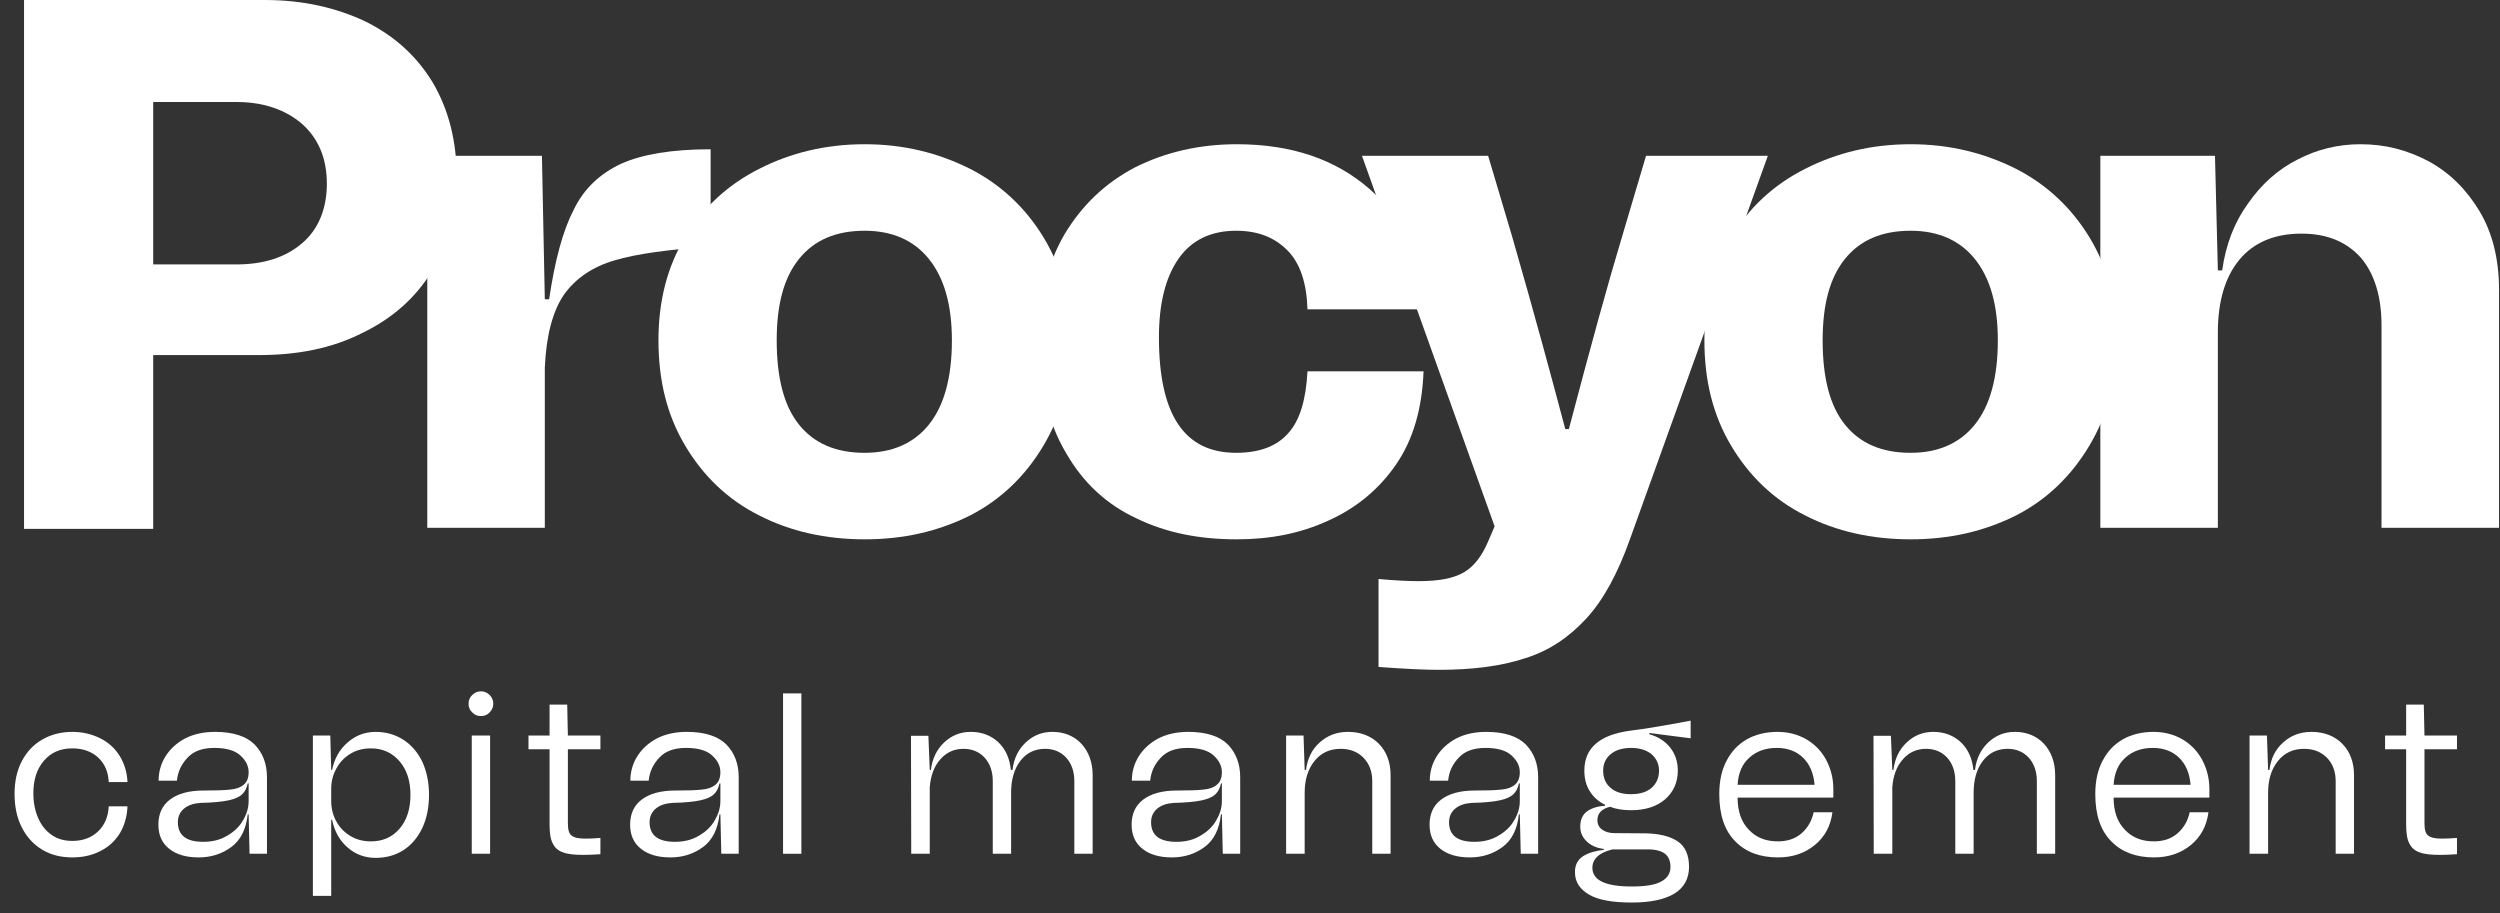 <svg xmlns="http://www.w3.org/2000/svg" width="104" height="38" viewBox="0 0 104 38" fill="none"><rect x="0" y="0" width="104" height="38" fill="#333333" stroke="none"/><path d="M101.051 6.72C101.921 7.2 102.611 7.89 103.15 8.789C103.69 9.689 103.96 10.799 103.96 12.059V21.956H99.071V13.528C99.071 12.329 98.771 11.369 98.201 10.709C97.602 10.049 96.792 9.719 95.742 9.719C94.632 9.719 93.763 10.079 93.163 10.799C92.563 11.519 92.263 12.539 92.263 13.828V21.956H87.374V6.48H92.143L92.263 11.249H92.443C92.593 10.169 92.953 9.239 93.523 8.459C94.062 7.68 94.752 7.05 95.592 6.63C96.402 6.21 97.272 6 98.201 6C99.221 6 100.151 6.24 101.051 6.72Z" fill="white"></path><path d="M75.102 21.446C73.782 20.787 72.763 19.797 72.013 18.537C71.263 17.277 70.903 15.838 70.903 14.158C70.903 12.539 71.263 11.099 72.013 9.869C72.763 8.639 73.782 7.68 75.102 7.02C76.392 6.36 77.861 6 79.481 6C81.101 6 82.54 6.36 83.86 7.02C85.15 7.68 86.169 8.639 86.919 9.869C87.669 11.099 88.059 12.539 88.059 14.158C88.059 15.838 87.669 17.277 86.919 18.537C86.169 19.797 85.15 20.787 83.86 21.446C82.54 22.106 81.101 22.436 79.481 22.436C77.861 22.436 76.392 22.106 75.102 21.446ZM82.15 17.667C82.78 16.887 83.11 15.718 83.11 14.158C83.11 12.659 82.78 11.549 82.15 10.769C81.521 9.989 80.621 9.599 79.481 9.599C78.281 9.599 77.382 9.989 76.752 10.769C76.122 11.549 75.822 12.659 75.822 14.158C75.822 15.718 76.122 16.887 76.752 17.667C77.382 18.447 78.281 18.837 79.481 18.837C80.621 18.837 81.521 18.447 82.15 17.667Z" fill="white"></path><path d="M65.265 17.848C66.165 14.428 66.915 11.699 67.515 9.719L68.475 6.48H73.543L67.815 22.406C67.305 23.846 66.705 24.956 65.985 25.736C65.265 26.515 64.425 27.085 63.436 27.385C62.446 27.715 61.246 27.865 59.837 27.865C59.357 27.865 58.547 27.835 57.347 27.745V24.086C58.007 24.146 58.547 24.176 59.027 24.176C59.867 24.176 60.466 24.056 60.886 23.816C61.306 23.576 61.636 23.156 61.906 22.526L62.176 21.896L56.657 6.48H61.906L62.896 9.809C63.856 13.139 64.575 15.808 65.115 17.848H65.265Z" fill="white"></path><path d="M44.283 9.749C45.003 8.549 45.963 7.62 47.222 6.96C48.482 6.33 49.892 6 51.451 6C53.731 6 55.56 6.63 56.97 7.86C58.38 9.089 59.13 10.769 59.22 12.868H54.391C54.361 11.789 54.091 10.949 53.551 10.409C53.011 9.869 52.321 9.599 51.421 9.599C50.372 9.599 49.562 9.989 49.022 10.769C48.482 11.549 48.212 12.629 48.212 14.038C48.212 17.247 49.262 18.837 51.421 18.837C52.381 18.837 53.131 18.567 53.611 17.997C54.091 17.457 54.331 16.587 54.391 15.448H59.22C59.16 16.977 58.8 18.267 58.08 19.317C57.36 20.367 56.4 21.146 55.261 21.656C54.091 22.196 52.831 22.436 51.451 22.436C49.892 22.436 48.512 22.166 47.282 21.566C46.053 20.997 45.063 20.097 44.343 18.837C43.593 17.577 43.233 16.018 43.233 14.098C43.233 12.418 43.563 10.979 44.283 9.749Z" fill="white"></path><path d="M31.591 21.446C30.271 20.787 29.252 19.797 28.502 18.537C27.752 17.277 27.392 15.838 27.392 14.158C27.392 12.539 27.752 11.099 28.502 9.869C29.252 8.639 30.271 7.68 31.591 7.02C32.881 6.36 34.35 6 35.97 6C37.59 6 39.029 6.36 40.349 7.02C41.639 7.68 42.658 8.639 43.408 9.869C44.158 11.099 44.548 12.539 44.548 14.158C44.548 15.838 44.158 17.277 43.408 18.537C42.658 19.797 41.639 20.787 40.349 21.446C39.029 22.106 37.59 22.436 35.97 22.436C34.35 22.436 32.881 22.106 31.591 21.446ZM38.639 17.667C39.269 16.887 39.599 15.718 39.599 14.158C39.599 12.659 39.269 11.549 38.639 10.769C38.01 9.989 37.11 9.599 35.97 9.599C34.77 9.599 33.871 9.989 33.241 10.769C32.611 11.549 32.311 12.659 32.311 14.158C32.311 15.718 32.611 16.887 33.241 17.667C33.871 18.447 34.77 18.837 35.97 18.837C37.11 18.837 38.01 18.447 38.639 17.667Z" fill="white"></path><path d="M22.844 12.449C23.084 10.829 23.414 9.599 23.864 8.73C24.284 7.86 24.943 7.23 25.843 6.81C26.713 6.42 27.943 6.21 29.562 6.21V10.259C27.823 10.379 26.473 10.559 25.573 10.829C24.643 11.099 23.954 11.579 23.474 12.239C22.994 12.929 22.724 13.948 22.664 15.298V21.956H17.775V6.48H22.544L22.664 12.449H22.844Z" fill="white"></path><path d="M15.175 0.88C16.39 1.477 17.331 2.326 17.998 3.426C18.666 4.557 19 5.877 19 7.386C19 8.894 18.636 10.183 17.968 11.283C17.27 12.414 16.299 13.263 15.054 13.86C13.809 14.489 12.383 14.771 10.774 14.771H6.373V22H1V0H11.017C12.595 0 13.961 0.314 15.175 0.88ZM9.833 11C10.956 11 11.867 10.717 12.565 10.12C13.233 9.554 13.597 8.706 13.597 7.637C13.597 6.569 13.233 5.751 12.565 5.154C11.867 4.557 10.956 4.243 9.833 4.243H6.373V11H9.833Z" fill="white"></path><path d="M102.211 31.17H100.858V34.248C100.858 34.515 100.906 34.687 101.02 34.763C101.125 34.849 101.316 34.887 101.582 34.887C101.754 34.887 101.964 34.877 102.211 34.858V35.535C101.944 35.554 101.706 35.563 101.506 35.563C101.134 35.563 100.849 35.535 100.658 35.459C100.458 35.392 100.315 35.268 100.229 35.087C100.134 34.916 100.096 34.649 100.096 34.296V31.17H99.219V30.599H100.096V29.312H100.83L100.858 30.599H102.211V31.17Z" fill="white"></path><path d="M97.441 30.941C97.765 31.275 97.927 31.713 97.927 32.247V35.516H97.164V32.495C97.164 32.094 97.04 31.77 96.802 31.523C96.554 31.275 96.24 31.151 95.849 31.151C95.392 31.151 95.03 31.323 94.763 31.656C94.486 31.999 94.353 32.438 94.353 32.981V35.516H93.581V30.598H94.305L94.353 32.028H94.41C94.467 31.551 94.658 31.17 94.982 30.884C95.296 30.598 95.687 30.446 96.154 30.446C96.688 30.446 97.117 30.617 97.441 30.941Z" fill="white"></path><path d="M91.91 33.181H87.926C87.926 33.762 88.088 34.21 88.403 34.525C88.708 34.849 89.108 35.001 89.604 35.001C89.994 35.001 90.318 34.896 90.585 34.668C90.843 34.439 91.014 34.153 91.09 33.791H91.872C91.795 34.363 91.557 34.81 91.138 35.154C90.719 35.497 90.213 35.668 89.604 35.668C88.86 35.668 88.269 35.449 87.831 35.001C87.383 34.553 87.164 33.896 87.164 33.038C87.164 32.504 87.259 32.037 87.469 31.647C87.669 31.256 87.955 30.96 88.317 30.751C88.679 30.551 89.108 30.446 89.585 30.446C90.032 30.446 90.433 30.551 90.795 30.76C91.147 30.97 91.424 31.256 91.614 31.618C91.805 31.98 91.91 32.38 91.91 32.819V33.181ZM88.422 31.513C88.117 31.78 87.955 32.161 87.926 32.647H91.128C91.09 32.18 90.938 31.809 90.661 31.532C90.385 31.256 90.013 31.113 89.556 31.113C89.099 31.113 88.717 31.246 88.422 31.513Z" fill="white"></path><path d="M85.028 30.941C85.333 31.275 85.495 31.713 85.495 32.247V35.516H84.733V32.495C84.733 32.094 84.619 31.77 84.399 31.523C84.171 31.275 83.875 31.151 83.513 31.151C83.084 31.151 82.741 31.323 82.484 31.656C82.227 31.999 82.103 32.438 82.103 32.981V35.516H81.34V32.495C81.34 32.094 81.226 31.77 81.007 31.523C80.778 31.275 80.483 31.151 80.121 31.151C79.73 31.151 79.406 31.303 79.158 31.589C78.901 31.875 78.758 32.266 78.72 32.742V35.516H77.948L77.938 30.608H78.662L78.72 32.028H78.767C78.825 31.551 79.015 31.17 79.32 30.884C79.625 30.598 79.987 30.446 80.425 30.446C80.892 30.446 81.274 30.598 81.579 30.884C81.874 31.17 82.046 31.551 82.093 32.028H82.16C82.217 31.551 82.408 31.17 82.713 30.884C83.018 30.598 83.38 30.446 83.818 30.446C84.314 30.446 84.723 30.617 85.028 30.941Z" fill="white"></path><path d="M76.267 33.181H72.284C72.284 33.762 72.446 34.21 72.76 34.525C73.065 34.849 73.466 35.001 73.961 35.001C74.352 35.001 74.676 34.896 74.943 34.668C75.2 34.439 75.371 34.153 75.448 33.791H76.229C76.153 34.363 75.915 34.81 75.495 35.154C75.076 35.497 74.571 35.668 73.961 35.668C73.218 35.668 72.627 35.449 72.189 35.001C71.741 34.553 71.522 33.896 71.522 33.038C71.522 32.504 71.617 32.037 71.826 31.647C72.027 31.256 72.312 30.96 72.675 30.751C73.037 30.551 73.466 30.446 73.942 30.446C74.39 30.446 74.79 30.551 75.152 30.76C75.505 30.97 75.781 31.256 75.972 31.618C76.162 31.98 76.267 32.38 76.267 32.819V33.181ZM72.779 31.513C72.475 31.78 72.312 32.161 72.284 32.647H75.486C75.448 32.18 75.295 31.809 75.019 31.532C74.743 31.256 74.371 31.113 73.913 31.113C73.456 31.113 73.075 31.246 72.779 31.513Z" fill="white"></path><path d="M70.331 30.713L68.616 30.493L68.606 30.541C68.978 30.646 69.273 30.837 69.483 31.103C69.692 31.37 69.797 31.694 69.797 32.056C69.797 32.552 69.616 32.943 69.273 33.248C68.921 33.553 68.444 33.705 67.853 33.705C67.51 33.705 67.224 33.657 66.977 33.562C66.624 33.648 66.452 33.838 66.452 34.124C66.452 34.286 66.519 34.42 66.653 34.515C66.786 34.61 66.957 34.658 67.157 34.658L68.454 34.667C69.016 34.677 69.454 34.782 69.778 34.992C70.102 35.201 70.264 35.563 70.264 36.059C70.264 36.554 70.055 36.926 69.654 37.174C69.245 37.422 68.654 37.545 67.882 37.545C67.081 37.545 66.481 37.441 66.1 37.212C65.709 36.983 65.518 36.678 65.518 36.278C65.518 35.992 65.623 35.773 65.852 35.62C66.081 35.477 66.367 35.392 66.719 35.354V35.316C66.405 35.277 66.166 35.163 65.995 34.992C65.823 34.82 65.738 34.62 65.738 34.391C65.738 34.105 65.833 33.886 66.033 33.743C66.233 33.61 66.481 33.533 66.767 33.524V33.476C66.49 33.343 66.281 33.152 66.128 32.904C65.976 32.657 65.909 32.38 65.909 32.056C65.909 31.122 66.538 30.57 67.806 30.398C68.434 30.322 69.273 30.179 70.331 29.979V30.713ZM68.711 31.38C68.501 31.208 68.215 31.113 67.853 31.113C67.481 31.113 67.196 31.208 66.996 31.38C66.786 31.561 66.691 31.789 66.691 32.056C66.691 32.352 66.786 32.59 66.996 32.771C67.196 32.952 67.481 33.038 67.853 33.038C68.215 33.038 68.501 32.952 68.711 32.771C68.911 32.59 69.016 32.352 69.016 32.056C69.016 31.789 68.911 31.561 68.711 31.38ZM67.081 35.334C66.805 35.401 66.595 35.497 66.452 35.63C66.309 35.763 66.243 35.925 66.243 36.097C66.243 36.621 66.786 36.878 67.882 36.878C68.454 36.878 68.863 36.812 69.111 36.669C69.359 36.535 69.492 36.335 69.492 36.068C69.492 35.821 69.416 35.639 69.264 35.516C69.111 35.401 68.873 35.334 68.549 35.334H67.081Z" fill="white"></path><path d="M59.946 33.267C60.27 33.019 60.737 32.886 61.347 32.886C61.843 32.886 62.205 32.876 62.453 32.847C62.691 32.828 62.881 32.762 63.015 32.647C63.148 32.542 63.224 32.371 63.224 32.123C63.224 31.866 63.11 31.637 62.881 31.427C62.653 31.218 62.291 31.113 61.795 31.113C61.309 31.113 60.937 31.246 60.69 31.513C60.432 31.78 60.28 32.094 60.242 32.476H59.479C59.479 32.114 59.575 31.77 59.765 31.465C59.956 31.161 60.223 30.913 60.575 30.722C60.928 30.541 61.347 30.446 61.824 30.446C62.577 30.446 63.129 30.627 63.472 30.97C63.815 31.323 63.987 31.78 63.987 32.333V35.516H63.263L63.224 33.877H63.186C63.12 34.496 62.891 34.953 62.5 35.239C62.109 35.525 61.662 35.668 61.147 35.668C60.632 35.668 60.232 35.554 59.927 35.316C59.622 35.077 59.47 34.744 59.47 34.305C59.47 33.867 59.622 33.514 59.946 33.267ZM61.338 35.02C61.7 35.02 62.033 34.944 62.319 34.772C62.605 34.61 62.834 34.401 62.986 34.134C63.139 33.877 63.224 33.61 63.224 33.333V32.59H63.186C63.148 32.781 63.072 32.933 62.958 33.038C62.843 33.152 62.653 33.238 62.386 33.295C62.119 33.352 61.728 33.391 61.233 33.4C60.937 33.419 60.709 33.495 60.537 33.638C60.366 33.781 60.28 33.972 60.28 34.201C60.28 34.753 60.632 35.02 61.338 35.02Z" fill="white"></path><path d="M57.362 30.941C57.686 31.275 57.848 31.713 57.848 32.247V35.516H57.086V32.495C57.086 32.094 56.962 31.77 56.723 31.523C56.476 31.275 56.161 31.151 55.77 31.151C55.313 31.151 54.951 31.323 54.684 31.656C54.408 31.999 54.274 32.438 54.274 32.981V35.516H53.502V30.598H54.227L54.274 32.028H54.331C54.389 31.551 54.579 31.17 54.903 30.884C55.218 30.598 55.608 30.446 56.075 30.446C56.609 30.446 57.038 30.617 57.362 30.941Z" fill="white"></path><path d="M47.552 33.267C47.876 33.019 48.343 32.886 48.953 32.886C49.448 32.886 49.81 32.876 50.058 32.847C50.296 32.828 50.487 32.762 50.62 32.647C50.754 32.542 50.83 32.371 50.83 32.123C50.83 31.866 50.716 31.637 50.487 31.427C50.258 31.218 49.896 31.113 49.401 31.113C48.914 31.113 48.543 31.246 48.295 31.513C48.038 31.78 47.885 32.094 47.847 32.476H47.085C47.085 32.114 47.18 31.77 47.371 31.465C47.561 31.161 47.828 30.913 48.181 30.722C48.533 30.541 48.953 30.446 49.429 30.446C50.182 30.446 50.735 30.627 51.078 30.97C51.421 31.323 51.592 31.78 51.592 32.333V35.516H50.868L50.83 33.877H50.792C50.725 34.496 50.496 34.953 50.106 35.239C49.715 35.525 49.267 35.668 48.752 35.668C48.238 35.668 47.838 35.554 47.533 35.316C47.228 35.077 47.075 34.744 47.075 34.305C47.075 33.867 47.228 33.514 47.552 33.267ZM48.943 35.02C49.305 35.02 49.639 34.944 49.925 34.772C50.211 34.61 50.439 34.401 50.592 34.134C50.744 33.877 50.83 33.61 50.83 33.333V32.59H50.792C50.754 32.781 50.678 32.933 50.563 33.038C50.449 33.152 50.258 33.238 49.991 33.295C49.724 33.352 49.334 33.391 48.838 33.4C48.543 33.419 48.314 33.495 48.142 33.638C47.971 33.781 47.885 33.972 47.885 34.201C47.885 34.753 48.238 35.02 48.943 35.02Z" fill="white"></path><path d="M44.987 30.941C45.292 31.275 45.454 31.713 45.454 32.247V35.516H44.692V32.495C44.692 32.094 44.578 31.77 44.358 31.523C44.13 31.275 43.834 31.151 43.472 31.151C43.043 31.151 42.7 31.323 42.443 31.656C42.185 31.999 42.062 32.438 42.062 32.981V35.516H41.299V32.495C41.299 32.094 41.185 31.77 40.966 31.523C40.737 31.275 40.442 31.151 40.079 31.151C39.689 31.151 39.365 31.303 39.117 31.589C38.86 31.875 38.717 32.266 38.678 32.742V35.516H37.907L37.897 30.608H38.621L38.678 32.028H38.726C38.783 31.551 38.974 31.17 39.279 30.884C39.584 30.598 39.946 30.446 40.384 30.446C40.851 30.446 41.233 30.598 41.538 30.884C41.833 31.17 42.005 31.551 42.052 32.028H42.119C42.176 31.551 42.367 31.17 42.672 30.884C42.977 30.598 43.339 30.446 43.777 30.446C44.273 30.446 44.682 30.617 44.987 30.941Z" fill="white"></path><path d="M32.575 35.516V28.845H33.337V35.516H32.575Z" fill="white"></path><path d="M26.69 33.267C27.014 33.019 27.48 32.886 28.09 32.886C28.586 32.886 28.948 32.876 29.196 32.847C29.434 32.828 29.625 32.762 29.758 32.647C29.892 32.542 29.968 32.371 29.968 32.123C29.968 31.866 29.854 31.637 29.625 31.427C29.396 31.218 29.034 31.113 28.538 31.113C28.052 31.113 27.681 31.246 27.433 31.513C27.176 31.78 27.023 32.094 26.985 32.476H26.223C26.223 32.114 26.318 31.77 26.509 31.465C26.699 31.161 26.966 30.913 27.319 30.722C27.671 30.541 28.09 30.446 28.567 30.446C29.32 30.446 29.872 30.627 30.216 30.97C30.559 31.323 30.73 31.78 30.73 32.333V35.516H30.006L29.968 33.877H29.93C29.863 34.496 29.634 34.953 29.244 35.239C28.853 35.525 28.405 35.668 27.89 35.668C27.376 35.668 26.976 35.554 26.671 35.316C26.366 35.077 26.213 34.744 26.213 34.305C26.213 33.867 26.366 33.514 26.69 33.267ZM28.081 35.02C28.443 35.02 28.777 34.944 29.062 34.772C29.348 34.61 29.577 34.401 29.73 34.134C29.882 33.877 29.968 33.61 29.968 33.333V32.59H29.93C29.892 32.781 29.815 32.933 29.701 33.038C29.587 33.152 29.396 33.238 29.129 33.295C28.862 33.352 28.472 33.391 27.976 33.4C27.681 33.419 27.452 33.495 27.28 33.638C27.109 33.781 27.023 33.972 27.023 34.201C27.023 34.753 27.376 35.02 28.081 35.02Z" fill="white"></path><path d="M24.977 31.17H23.624V34.248C23.624 34.515 23.672 34.687 23.786 34.763C23.891 34.849 24.082 34.887 24.349 34.887C24.52 34.887 24.73 34.877 24.977 34.858V35.535C24.711 35.554 24.472 35.563 24.272 35.563C23.901 35.563 23.615 35.535 23.424 35.459C23.224 35.392 23.081 35.268 22.995 35.087C22.9 34.916 22.862 34.649 22.862 34.296V31.17H21.985V30.599H22.862V29.312H23.596L23.624 30.599H24.977V31.17Z" fill="white"></path><path d="M19.645 29.636C19.54 29.541 19.492 29.417 19.492 29.274C19.492 29.131 19.54 29.007 19.645 28.912C19.74 28.816 19.864 28.759 20.007 28.759C20.15 28.759 20.273 28.816 20.369 28.912C20.464 29.007 20.521 29.131 20.521 29.274C20.521 29.417 20.464 29.541 20.369 29.636C20.273 29.741 20.15 29.788 20.007 29.788C19.864 29.788 19.74 29.741 19.645 29.636ZM19.625 35.516V30.598H20.388V35.516H19.625Z" fill="white"></path><path d="M16.789 30.779C17.123 30.999 17.38 31.303 17.571 31.694C17.752 32.094 17.847 32.552 17.847 33.066C17.847 33.591 17.752 34.048 17.571 34.439C17.38 34.839 17.123 35.144 16.789 35.363C16.446 35.582 16.065 35.687 15.627 35.687C15.179 35.687 14.788 35.544 14.464 35.258C14.131 34.972 13.911 34.582 13.816 34.105H13.778V37.269H13.016V30.598H13.74L13.778 32.028H13.816C13.911 31.551 14.131 31.17 14.464 30.884C14.788 30.598 15.179 30.446 15.627 30.446C16.065 30.446 16.446 30.56 16.789 30.779ZM16.618 34.477C16.923 34.124 17.075 33.657 17.075 33.066C17.075 32.485 16.923 32.018 16.618 31.666C16.313 31.313 15.922 31.132 15.427 31.132C15.103 31.132 14.817 31.208 14.569 31.361C14.321 31.513 14.121 31.723 13.988 31.98C13.845 32.237 13.778 32.514 13.778 32.819V33.314C13.778 33.619 13.845 33.905 13.988 34.163C14.121 34.42 14.321 34.62 14.569 34.772C14.817 34.925 15.103 35.001 15.427 35.001C15.922 35.001 16.313 34.83 16.618 34.477Z" fill="white"></path><path d="M7.065 33.267C7.389 33.019 7.856 32.886 8.466 32.886C8.961 32.886 9.324 32.876 9.571 32.847C9.81 32.828 10 32.762 10.134 32.647C10.267 32.542 10.343 32.371 10.343 32.123C10.343 31.866 10.229 31.637 10 31.427C9.772 31.218 9.409 31.113 8.914 31.113C8.428 31.113 8.056 31.246 7.808 31.513C7.551 31.78 7.399 32.094 7.36 32.476H6.598C6.598 32.114 6.693 31.77 6.884 31.465C7.075 31.161 7.341 30.913 7.694 30.722C8.047 30.541 8.466 30.446 8.942 30.446C9.695 30.446 10.248 30.627 10.591 30.97C10.934 31.323 11.106 31.78 11.106 32.333V35.516H10.381L10.343 33.877H10.305C10.239 34.496 10.01 34.953 9.619 35.239C9.228 35.525 8.78 35.668 8.266 35.668C7.751 35.668 7.351 35.554 7.046 35.316C6.741 35.077 6.589 34.744 6.589 34.305C6.589 33.867 6.741 33.514 7.065 33.267ZM8.456 35.02C8.819 35.02 9.152 34.944 9.438 34.772C9.724 34.61 9.953 34.401 10.105 34.134C10.258 33.877 10.343 33.61 10.343 33.333V32.59H10.305C10.267 32.781 10.191 32.933 10.076 33.038C9.962 33.152 9.772 33.238 9.505 33.295C9.238 33.352 8.847 33.391 8.352 33.4C8.056 33.419 7.827 33.495 7.656 33.638C7.484 33.781 7.399 33.972 7.399 34.201C7.399 34.753 7.751 35.02 8.456 35.02Z" fill="white"></path><path d="M0.902 31.675C1.102 31.285 1.388 30.98 1.75 30.77C2.112 30.56 2.531 30.446 3.008 30.446C3.437 30.446 3.827 30.541 4.17 30.713C4.513 30.884 4.78 31.132 4.98 31.447C5.171 31.761 5.285 32.123 5.304 32.533H4.523C4.504 32.114 4.361 31.78 4.094 31.523C3.818 31.265 3.456 31.132 3.008 31.132C2.512 31.132 2.121 31.303 1.826 31.647C1.531 31.99 1.388 32.438 1.388 33C1.388 33.381 1.454 33.724 1.588 34.029C1.721 34.334 1.902 34.563 2.15 34.734C2.398 34.906 2.684 34.982 3.008 34.982C3.446 34.982 3.808 34.849 4.085 34.582C4.361 34.315 4.504 33.962 4.523 33.543H5.304C5.285 33.962 5.181 34.334 4.99 34.658C4.79 34.982 4.523 35.23 4.18 35.401C3.837 35.582 3.446 35.668 3.008 35.668C2.531 35.668 2.112 35.563 1.75 35.344C1.388 35.125 1.102 34.81 0.902 34.41C0.701 34.01 0.606 33.553 0.606 33.019C0.606 32.514 0.701 32.066 0.902 31.675Z" fill="white"></path></svg>